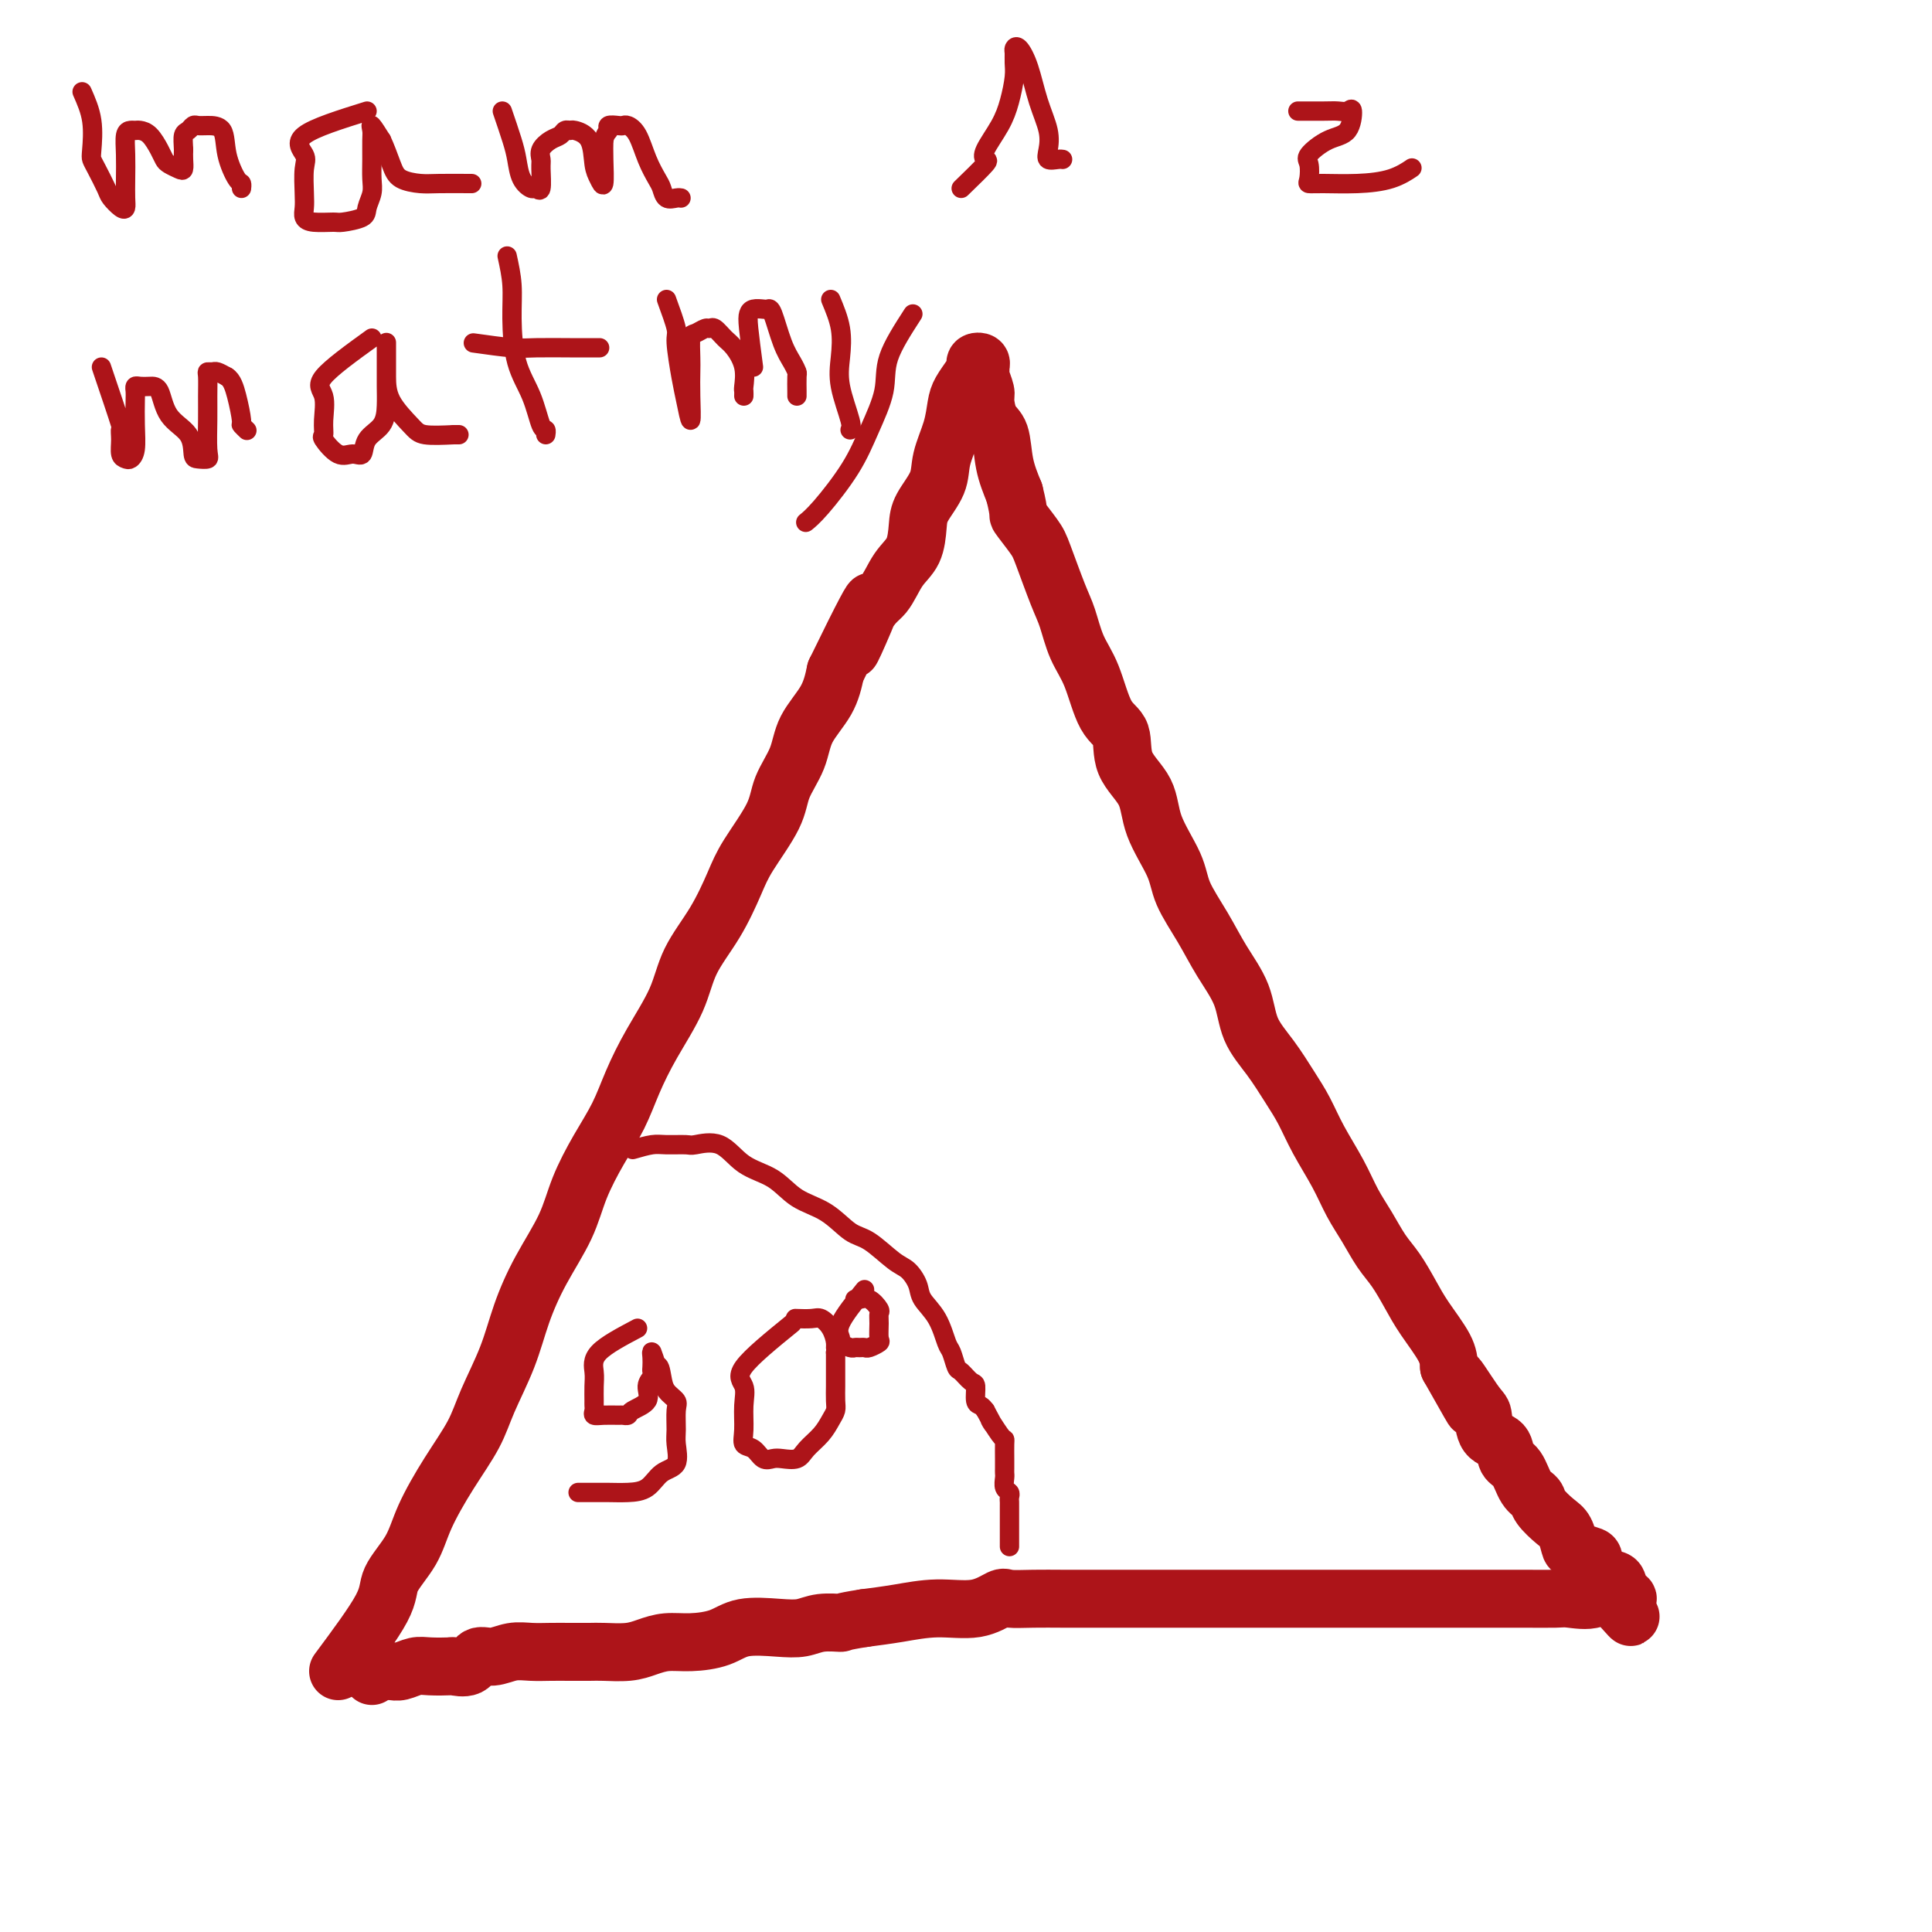 <svg viewBox='0 0 400 400' version='1.1' xmlns='http://www.w3.org/2000/svg' xmlns:xlink='http://www.w3.org/1999/xlink'><g fill='none' stroke='#AD1419' stroke-width='12' stroke-linecap='round' stroke-linejoin='round'><path d='M70,346c3.683,-4.956 7.365,-9.912 9,-13c1.635,-3.088 1.222,-4.309 2,-6c0.778,-1.691 2.749,-3.852 4,-6c1.251,-2.148 1.784,-4.283 3,-7c1.216,-2.717 3.115,-6.015 5,-9c1.885,-2.985 3.755,-5.656 5,-8c1.245,-2.344 1.863,-4.361 3,-7c1.137,-2.639 2.792,-5.900 4,-9c1.208,-3.100 1.967,-6.039 3,-9c1.033,-2.961 2.338,-5.945 4,-9c1.662,-3.055 3.679,-6.180 5,-9c1.321,-2.820 1.944,-5.335 3,-8c1.056,-2.665 2.545,-5.480 4,-8c1.455,-2.520 2.877,-4.744 4,-7c1.123,-2.256 1.948,-4.543 3,-7c1.052,-2.457 2.330,-5.083 4,-8c1.670,-2.917 3.732,-6.124 5,-9c1.268,-2.876 1.741,-5.419 3,-8c1.259,-2.581 3.305,-5.199 5,-8c1.695,-2.801 3.039,-5.784 4,-8c0.961,-2.216 1.540,-3.666 3,-6c1.460,-2.334 3.802,-5.554 5,-8c1.198,-2.446 1.252,-4.120 2,-6c0.748,-1.880 2.190,-3.968 3,-6c0.810,-2.032 0.987,-4.009 2,-6c1.013,-1.991 2.861,-3.998 4,-6c1.139,-2.002 1.570,-4.001 2,-6'/><path d='M173,139c12.442,-25.561 6.048,-10.464 4,-6c-2.048,4.464 0.250,-1.706 2,-5c1.750,-3.294 2.953,-3.713 4,-5c1.047,-1.287 1.937,-3.442 3,-5c1.063,-1.558 2.297,-2.519 3,-4c0.703,-1.481 0.875,-3.483 1,-5c0.125,-1.517 0.205,-2.549 1,-4c0.795,-1.451 2.306,-3.322 3,-5c0.694,-1.678 0.571,-3.163 1,-5c0.429,-1.837 1.411,-4.026 2,-6c0.589,-1.974 0.784,-3.734 1,-5c0.216,-1.266 0.454,-2.039 1,-3c0.546,-0.961 1.400,-2.111 2,-3c0.600,-0.889 0.946,-1.517 1,-2c0.054,-0.483 -0.183,-0.822 0,-1c0.183,-0.178 0.785,-0.195 1,0c0.215,0.195 0.043,0.602 0,1c-0.043,0.398 0.043,0.785 0,1c-0.043,0.215 -0.215,0.256 0,1c0.215,0.744 0.816,2.189 1,3c0.184,0.811 -0.050,0.988 0,2c0.050,1.012 0.385,2.859 1,4c0.615,1.141 1.512,1.576 2,3c0.488,1.424 0.568,3.835 1,6c0.432,2.165 1.216,4.082 2,6'/><path d='M210,102c1.303,5.101 0.562,4.354 1,5c0.438,0.646 2.056,2.685 3,4c0.944,1.315 1.215,1.905 2,4c0.785,2.095 2.085,5.695 3,8c0.915,2.305 1.444,3.314 2,5c0.556,1.686 1.140,4.049 2,6c0.860,1.951 1.996,3.489 3,6c1.004,2.511 1.877,5.995 3,8c1.123,2.005 2.497,2.531 3,4c0.503,1.469 0.135,3.881 1,6c0.865,2.119 2.962,3.944 4,6c1.038,2.056 1.018,4.344 2,7c0.982,2.656 2.967,5.681 4,8c1.033,2.319 1.115,3.932 2,6c0.885,2.068 2.575,4.592 4,7c1.425,2.408 2.587,4.699 4,7c1.413,2.301 3.078,4.613 4,7c0.922,2.387 1.103,4.849 2,7c0.897,2.151 2.512,3.991 4,6c1.488,2.009 2.849,4.185 4,6c1.151,1.815 2.093,3.268 3,5c0.907,1.732 1.779,3.744 3,6c1.221,2.256 2.791,4.755 4,7c1.209,2.245 2.056,4.235 3,6c0.944,1.765 1.984,3.306 3,5c1.016,1.694 2.010,3.541 3,5c0.990,1.459 1.978,2.529 3,4c1.022,1.471 2.078,3.343 3,5c0.922,1.657 1.710,3.100 3,5c1.290,1.900 3.083,4.257 4,6c0.917,1.743 0.959,2.871 1,4'/><path d='M300,283c8.811,15.630 3.338,5.706 2,3c-1.338,-2.706 1.458,1.807 3,4c1.542,2.193 1.831,2.066 2,3c0.169,0.934 0.219,2.929 1,4c0.781,1.071 2.293,1.218 3,2c0.707,0.782 0.607,2.200 1,3c0.393,0.800 1.278,0.981 2,2c0.722,1.019 1.282,2.877 2,4c0.718,1.123 1.593,1.513 2,2c0.407,0.487 0.345,1.072 1,2c0.655,0.928 2.028,2.200 3,3c0.972,0.800 1.542,1.130 2,2c0.458,0.870 0.803,2.282 1,3c0.197,0.718 0.245,0.742 1,1c0.755,0.258 2.216,0.751 3,1c0.784,0.249 0.892,0.255 1,1c0.108,0.745 0.216,2.228 1,3c0.784,0.772 2.243,0.834 3,1c0.757,0.166 0.811,0.436 1,1c0.189,0.564 0.512,1.421 1,2c0.488,0.579 1.139,0.880 1,1c-0.139,0.120 -1.070,0.060 -2,0'/><path d='M335,331c5.356,7.426 1.246,1.990 -1,0c-2.246,-1.990 -2.627,-0.533 -4,0c-1.373,0.533 -3.737,0.143 -5,0c-1.263,-0.143 -1.424,-0.038 -3,0c-1.576,0.038 -4.566,0.010 -6,0c-1.434,-0.010 -1.312,-0.003 -2,0c-0.688,0.003 -2.185,0.001 -4,0c-1.815,-0.001 -3.948,-0.000 -6,0c-2.052,0.000 -4.023,0.000 -6,0c-1.977,-0.000 -3.958,-0.000 -6,0c-2.042,0.000 -4.143,0.000 -6,0c-1.857,-0.000 -3.469,-0.000 -5,0c-1.531,0.000 -2.981,0.000 -5,0c-2.019,-0.000 -4.609,-0.000 -6,0c-1.391,0.000 -1.585,-0.000 -3,0c-1.415,0.000 -4.053,0.000 -6,0c-1.947,-0.000 -3.205,-0.000 -5,0c-1.795,0.000 -4.127,0.000 -6,0c-1.873,-0.000 -3.286,-0.000 -5,0c-1.714,0.000 -3.727,0.000 -5,0c-1.273,-0.000 -1.805,-0.000 -3,0c-1.195,0.000 -3.052,0.001 -5,0c-1.948,-0.001 -3.986,-0.002 -6,0c-2.014,0.002 -4.002,0.008 -6,0c-1.998,-0.008 -4.005,-0.031 -6,0c-1.995,0.031 -3.977,0.116 -5,0c-1.023,-0.116 -1.086,-0.435 -2,0c-0.914,0.435 -2.678,1.622 -5,2c-2.322,0.378 -5.202,-0.052 -8,0c-2.798,0.052 -5.514,0.586 -8,1c-2.486,0.414 -4.743,0.707 -7,1'/><path d='M179,335c-5.581,0.861 -4.534,1.014 -5,1c-0.466,-0.014 -2.447,-0.193 -4,0c-1.553,0.193 -2.680,0.760 -4,1c-1.320,0.240 -2.835,0.155 -5,0c-2.165,-0.155 -4.981,-0.378 -7,0c-2.019,0.378 -3.241,1.359 -5,2c-1.759,0.641 -4.053,0.942 -6,1c-1.947,0.058 -3.545,-0.128 -5,0c-1.455,0.128 -2.766,0.570 -4,1c-1.234,0.430 -2.391,0.847 -4,1c-1.609,0.153 -3.669,0.041 -5,0c-1.331,-0.041 -1.934,-0.012 -3,0c-1.066,0.012 -2.596,0.008 -4,0c-1.404,-0.008 -2.684,-0.018 -4,0c-1.316,0.018 -2.669,0.065 -4,0c-1.331,-0.065 -2.641,-0.242 -4,0c-1.359,0.242 -2.767,0.902 -4,1c-1.233,0.098 -2.291,-0.366 -3,0c-0.709,0.366 -1.071,1.561 -2,2c-0.929,0.439 -2.427,0.121 -3,0c-0.573,-0.121 -0.223,-0.047 -1,0c-0.777,0.047 -2.683,0.065 -4,0c-1.317,-0.065 -2.045,-0.215 -3,0c-0.955,0.215 -2.137,0.793 -3,1c-0.863,0.207 -1.408,0.042 -2,0c-0.592,-0.042 -1.231,0.040 -2,0c-0.769,-0.040 -1.669,-0.203 -2,0c-0.331,0.203 -0.095,0.772 0,1c0.095,0.228 0.047,0.114 0,0'/></g>
<g fill='none' stroke='#AD1419' stroke-width='4' stroke-linecap='round' stroke-linejoin='round'><path d='M17,19c0.841,1.909 1.682,3.817 2,6c0.318,2.183 0.112,4.639 0,6c-0.112,1.361 -0.128,1.626 0,2c0.128,0.374 0.402,0.858 1,2c0.598,1.142 1.519,2.942 2,4c0.481,1.058 0.521,1.372 1,2c0.479,0.628 1.396,1.568 2,2c0.604,0.432 0.893,0.354 1,0c0.107,-0.354 0.032,-0.985 0,-2c-0.032,-1.015 -0.019,-2.416 0,-4c0.019,-1.584 0.046,-3.353 0,-5c-0.046,-1.647 -0.164,-3.172 0,-4c0.164,-0.828 0.611,-0.958 1,-1c0.389,-0.042 0.720,0.006 1,0c0.280,-0.006 0.508,-0.065 1,0c0.492,0.065 1.249,0.255 2,1c0.751,0.745 1.497,2.043 2,3c0.503,0.957 0.762,1.571 1,2c0.238,0.429 0.456,0.673 1,1c0.544,0.327 1.414,0.737 2,1c0.586,0.263 0.889,0.378 1,0c0.111,-0.378 0.032,-1.251 0,-2c-0.032,-0.749 -0.016,-1.375 0,-2'/><path d='M38,31c-0.047,-1.254 -0.166,-2.389 0,-3c0.166,-0.611 0.615,-0.700 1,-1c0.385,-0.300 0.704,-0.813 1,-1c0.296,-0.187 0.569,-0.050 1,0c0.431,0.050 1.019,0.012 2,0c0.981,-0.012 2.354,0.000 3,1c0.646,1.000 0.565,2.986 1,5c0.435,2.014 1.385,4.055 2,5c0.615,0.945 0.896,0.793 1,1c0.104,0.207 0.030,0.773 0,1c-0.030,0.227 -0.015,0.113 0,0'/><path d='M76,23c-5.494,1.716 -10.989,3.432 -13,5c-2.011,1.568 -0.540,2.987 0,4c0.540,1.013 0.148,1.620 0,3c-0.148,1.380 -0.054,3.532 0,5c0.054,1.468 0.067,2.250 0,3c-0.067,0.750 -0.214,1.466 0,2c0.214,0.534 0.788,0.884 2,1c1.212,0.116 3.060,-0.002 4,0c0.940,0.002 0.970,0.126 2,0c1.030,-0.126 3.061,-0.500 4,-1c0.939,-0.500 0.787,-1.124 1,-2c0.213,-0.876 0.789,-2.002 1,-3c0.211,-0.998 0.055,-1.867 0,-3c-0.055,-1.133 -0.009,-2.530 0,-4c0.009,-1.470 -0.018,-3.013 0,-4c0.018,-0.987 0.082,-1.420 0,-2c-0.082,-0.580 -0.309,-1.309 0,-1c0.309,0.309 1.155,1.654 2,3'/><path d='M79,29c0.696,1.431 1.434,3.508 2,5c0.566,1.492 0.958,2.400 2,3c1.042,0.600 2.733,0.893 4,1c1.267,0.107 2.110,0.029 4,0c1.890,-0.029 4.826,-0.008 6,0c1.174,0.008 0.587,0.004 0,0'/><path d='M104,23c0.748,2.187 1.495,4.375 2,6c0.505,1.625 0.766,2.688 1,4c0.234,1.312 0.441,2.874 1,4c0.559,1.126 1.471,1.816 2,2c0.529,0.184 0.676,-0.139 1,0c0.324,0.139 0.825,0.738 1,0c0.175,-0.738 0.026,-2.813 0,-4c-0.026,-1.187 0.073,-1.485 0,-2c-0.073,-0.515 -0.317,-1.248 0,-2c0.317,-0.752 1.196,-1.523 2,-2c0.804,-0.477 1.532,-0.661 2,-1c0.468,-0.339 0.675,-0.835 1,-1c0.325,-0.165 0.769,-0.000 1,0c0.231,0.000 0.248,-0.164 1,0c0.752,0.164 2.240,0.655 3,2c0.760,1.345 0.792,3.543 1,5c0.208,1.457 0.592,2.174 1,3c0.408,0.826 0.841,1.761 1,1c0.159,-0.761 0.046,-3.217 0,-5c-0.046,-1.783 -0.023,-2.891 0,-4'/><path d='M125,29c0.410,-1.630 0.935,-1.706 1,-2c0.065,-0.294 -0.330,-0.807 0,-1c0.330,-0.193 1.387,-0.065 2,0c0.613,0.065 0.784,0.066 1,0c0.216,-0.066 0.478,-0.198 1,0c0.522,0.198 1.305,0.726 2,2c0.695,1.274 1.303,3.294 2,5c0.697,1.706 1.483,3.098 2,4c0.517,0.902 0.766,1.313 1,2c0.234,0.687 0.455,1.648 1,2c0.545,0.352 1.416,0.095 2,0c0.584,-0.095 0.881,-0.027 1,0c0.119,0.027 0.059,0.014 0,0'/><path d='M199,39c2.093,-2.028 4.185,-4.057 5,-5c0.815,-0.943 0.352,-0.801 0,-1c-0.352,-0.199 -0.592,-0.739 0,-2c0.592,-1.261 2.015,-3.245 3,-5c0.985,-1.755 1.531,-3.282 2,-5c0.469,-1.718 0.860,-3.626 1,-5c0.140,-1.374 0.030,-2.215 0,-3c-0.030,-0.785 0.022,-1.513 0,-2c-0.022,-0.487 -0.118,-0.732 0,-1c0.118,-0.268 0.449,-0.560 1,0c0.551,0.560 1.323,1.972 2,4c0.677,2.028 1.260,4.673 2,7c0.740,2.327 1.638,4.336 2,6c0.362,1.664 0.188,2.982 0,4c-0.188,1.018 -0.391,1.737 0,2c0.391,0.263 1.374,0.071 2,0c0.626,-0.071 0.893,-0.020 1,0c0.107,0.020 0.053,0.010 0,0'/><path d='M270,23c-0.912,-0.002 -1.824,-0.004 -1,0c0.824,0.004 3.383,0.015 5,0c1.617,-0.015 2.293,-0.055 3,0c0.707,0.055 1.446,0.207 2,0c0.554,-0.207 0.923,-0.772 1,0c0.077,0.772 -0.137,2.883 -1,4c-0.863,1.117 -2.377,1.242 -4,2c-1.623,0.758 -3.357,2.150 -4,3c-0.643,0.850 -0.194,1.156 0,2c0.194,0.844 0.134,2.224 0,3c-0.134,0.776 -0.340,0.947 0,1c0.340,0.053 1.226,-0.011 3,0c1.774,0.011 4.434,0.096 7,0c2.566,-0.096 5.037,-0.372 7,-1c1.963,-0.628 3.418,-1.608 4,-2c0.582,-0.392 0.291,-0.196 0,0'/><path d='M21,76c1.692,4.997 3.385,9.994 4,12c0.615,2.006 0.154,1.022 0,1c-0.154,-0.022 0.001,0.919 0,2c-0.001,1.081 -0.158,2.304 0,3c0.158,0.696 0.631,0.867 1,1c0.369,0.133 0.635,0.229 1,0c0.365,-0.229 0.829,-0.783 1,-2c0.171,-1.217 0.048,-3.097 0,-5c-0.048,-1.903 -0.021,-3.830 0,-5c0.021,-1.170 0.037,-1.582 0,-2c-0.037,-0.418 -0.125,-0.842 0,-1c0.125,-0.158 0.464,-0.049 1,0c0.536,0.049 1.267,0.038 2,0c0.733,-0.038 1.466,-0.101 2,1c0.534,1.101 0.869,3.368 2,5c1.131,1.632 3.060,2.631 4,4c0.940,1.369 0.893,3.108 1,4c0.107,0.892 0.368,0.935 1,1c0.632,0.065 1.634,0.151 2,0c0.366,-0.151 0.097,-0.538 0,-2c-0.097,-1.462 -0.023,-3.999 0,-6c0.023,-2.001 -0.006,-3.465 0,-5c0.006,-1.535 0.046,-3.141 0,-4c-0.046,-0.859 -0.177,-0.973 0,-1c0.177,-0.027 0.663,0.031 1,0c0.337,-0.031 0.525,-0.152 1,0c0.475,0.152 1.238,0.576 2,1'/><path d='M47,78c1.007,0.615 1.524,2.151 2,4c0.476,1.849 0.911,4.011 1,5c0.089,0.989 -0.168,0.805 0,1c0.168,0.195 0.762,0.770 1,1c0.238,0.230 0.119,0.115 0,0'/><path d='M77,70c-4.228,3.056 -8.456,6.112 -10,8c-1.544,1.888 -0.405,2.608 0,4c0.405,1.392 0.076,3.454 0,5c-0.076,1.546 0.102,2.574 0,3c-0.102,0.426 -0.485,0.249 0,1c0.485,0.751 1.839,2.432 3,3c1.161,0.568 2.129,0.025 3,0c0.871,-0.025 1.645,0.469 2,0c0.355,-0.469 0.291,-1.901 1,-3c0.709,-1.099 2.190,-1.866 3,-3c0.810,-1.134 0.949,-2.635 1,-4c0.051,-1.365 0.014,-2.592 0,-4c-0.014,-1.408 -0.004,-2.996 0,-4c0.004,-1.004 0.001,-1.424 0,-2c-0.001,-0.576 -0.000,-1.306 0,-2c0.000,-0.694 -0.001,-1.350 0,-1c0.001,0.350 0.003,1.705 0,3c-0.003,1.295 -0.012,2.529 0,4c0.012,1.471 0.044,3.178 1,5c0.956,1.822 2.834,3.760 4,5c1.166,1.240 1.619,1.783 3,2c1.381,0.217 3.691,0.109 6,0'/><path d='M94,90c1.156,0.000 1.044,0.000 1,0c-0.044,0.000 -0.022,0.000 0,0'/><path d='M105,53c0.432,1.972 0.865,3.944 1,6c0.135,2.056 -0.027,4.196 0,7c0.027,2.804 0.242,6.272 1,9c0.758,2.728 2.060,4.717 3,7c0.940,2.283 1.520,4.859 2,6c0.480,1.141 0.860,0.846 1,1c0.140,0.154 0.040,0.758 0,1c-0.040,0.242 -0.020,0.121 0,0'/><path d='M98,71c2.999,0.423 5.998,0.845 8,1c2.002,0.155 3.006,0.041 5,0c1.994,-0.041 4.978,-0.011 7,0c2.022,0.011 3.083,0.003 4,0c0.917,-0.003 1.691,-0.001 2,0c0.309,0.001 0.155,0.000 0,0'/><path d='M138,62c0.870,2.379 1.739,4.758 2,6c0.261,1.242 -0.088,1.348 0,3c0.088,1.652 0.612,4.850 1,7c0.388,2.150 0.640,3.252 1,5c0.360,1.748 0.828,4.142 1,4c0.172,-0.142 0.048,-2.822 0,-5c-0.048,-2.178 -0.020,-3.856 0,-5c0.020,-1.144 0.033,-1.756 0,-3c-0.033,-1.244 -0.112,-3.120 0,-4c0.112,-0.880 0.414,-0.765 1,-1c0.586,-0.235 1.455,-0.819 2,-1c0.545,-0.181 0.766,0.040 1,0c0.234,-0.040 0.479,-0.340 1,0c0.521,0.340 1.316,1.320 2,2c0.684,0.680 1.255,1.062 2,2c0.745,0.938 1.664,2.434 2,4c0.336,1.566 0.090,3.203 0,4c-0.090,0.797 -0.024,0.753 0,1c0.024,0.247 0.007,0.785 0,1c-0.007,0.215 -0.003,0.108 0,0'/><path d='M156,76c-0.407,-3.072 -0.813,-6.143 -1,-8c-0.187,-1.857 -0.153,-2.499 0,-3c0.153,-0.501 0.425,-0.861 1,-1c0.575,-0.139 1.453,-0.056 2,0c0.547,0.056 0.763,0.085 1,0c0.237,-0.085 0.494,-0.285 1,1c0.506,1.285 1.260,4.053 2,6c0.740,1.947 1.466,3.072 2,4c0.534,0.928 0.875,1.660 1,2c0.125,0.340 0.033,0.287 0,1c-0.033,0.713 -0.009,2.192 0,3c0.009,0.808 0.003,0.945 0,1c-0.003,0.055 -0.001,0.027 0,0'/><path d='M172,62c0.829,1.986 1.658,3.972 2,6c0.342,2.028 0.197,4.099 0,6c-0.197,1.901 -0.444,3.633 0,6c0.444,2.367 1.581,5.368 2,7c0.419,1.632 0.120,1.895 0,2c-0.120,0.105 -0.060,0.053 0,0'/><path d='M189,65c-2.070,3.205 -4.140,6.409 -5,9c-0.860,2.591 -0.511,4.568 -1,7c-0.489,2.432 -1.816,5.317 -3,8c-1.184,2.683 -2.225,5.162 -4,8c-1.775,2.838 -4.286,6.033 -6,8c-1.714,1.967 -2.633,2.705 -3,3c-0.367,0.295 -0.184,0.148 0,0'/><path d='M131,238c1.465,-0.425 2.929,-0.849 4,-1c1.071,-0.151 1.747,-0.027 3,0c1.253,0.027 3.083,-0.041 4,0c0.917,0.041 0.921,0.192 2,0c1.079,-0.192 3.232,-0.727 5,0c1.768,0.727 3.151,2.717 5,4c1.849,1.283 4.163,1.861 6,3c1.837,1.139 3.199,2.841 5,4c1.801,1.159 4.043,1.776 6,3c1.957,1.224 3.628,3.055 5,4c1.372,0.945 2.446,1.004 4,2c1.554,0.996 3.589,2.929 5,4c1.411,1.071 2.199,1.282 3,2c0.801,0.718 1.615,1.945 2,3c0.385,1.055 0.341,1.940 1,3c0.659,1.060 2.021,2.296 3,4c0.979,1.704 1.575,3.875 2,5c0.425,1.125 0.678,1.202 1,2c0.322,0.798 0.712,2.315 1,3c0.288,0.685 0.472,0.537 1,1c0.528,0.463 1.398,1.539 2,2c0.602,0.461 0.934,0.309 1,1c0.066,0.691 -0.136,2.224 0,3c0.136,0.776 0.610,0.793 1,1c0.390,0.207 0.695,0.603 1,1'/><path d='M204,292c2.597,4.772 1.088,2.202 1,2c-0.088,-0.202 1.244,1.963 2,3c0.756,1.037 0.934,0.947 1,1c0.066,0.053 0.018,0.251 0,1c-0.018,0.749 -0.006,2.050 0,3c0.006,0.950 0.005,1.550 0,2c-0.005,0.450 -0.016,0.750 0,1c0.016,0.250 0.057,0.448 0,1c-0.057,0.552 -0.211,1.456 0,2c0.211,0.544 0.789,0.727 1,1c0.211,0.273 0.057,0.635 0,1c-0.057,0.365 -0.015,0.732 0,1c0.015,0.268 0.004,0.438 0,1c-0.004,0.562 -0.001,1.517 0,2c0.001,0.483 0.000,0.494 0,1c-0.000,0.506 -0.000,1.507 0,2c0.000,0.493 0.000,0.479 0,1c-0.000,0.521 -0.000,1.577 0,2c0.000,0.423 0.000,0.211 0,0'/><path d='M132,275c-3.268,1.729 -6.536,3.457 -8,5c-1.464,1.543 -1.124,2.899 -1,4c0.124,1.101 0.032,1.945 0,3c-0.032,1.055 -0.004,2.321 0,3c0.004,0.679 -0.017,0.770 0,1c0.017,0.230 0.070,0.597 0,1c-0.070,0.403 -0.264,0.841 0,1c0.264,0.159 0.986,0.040 2,0c1.014,-0.040 2.322,-0.002 3,0c0.678,0.002 0.727,-0.033 1,0c0.273,0.033 0.771,0.136 1,0c0.229,-0.136 0.191,-0.509 1,-1c0.809,-0.491 2.465,-1.100 3,-2c0.535,-0.900 -0.053,-2.089 0,-3c0.053,-0.911 0.745,-1.542 1,-2c0.255,-0.458 0.071,-0.741 0,-1c-0.071,-0.259 -0.029,-0.492 0,-1c0.029,-0.508 0.046,-1.291 0,-2c-0.046,-0.709 -0.156,-1.346 0,-1c0.156,0.346 0.578,1.673 1,3'/><path d='M136,283c0.508,-0.784 0.777,0.756 1,2c0.223,1.244 0.399,2.194 1,3c0.601,0.806 1.628,1.470 2,2c0.372,0.530 0.091,0.928 0,2c-0.091,1.072 0.010,2.819 0,4c-0.010,1.181 -0.130,1.795 0,3c0.130,1.205 0.509,3.003 0,4c-0.509,0.997 -1.906,1.195 -3,2c-1.094,0.805 -1.884,2.216 -3,3c-1.116,0.784 -2.559,0.942 -4,1c-1.441,0.058 -2.881,0.015 -4,0c-1.119,-0.015 -1.917,-0.004 -3,0c-1.083,0.004 -2.452,0.001 -3,0c-0.548,-0.001 -0.274,-0.001 0,0'/><path d='M164,274c-4.227,3.438 -8.455,6.876 -10,9c-1.545,2.124 -0.408,2.935 0,4c0.408,1.065 0.087,2.384 0,4c-0.087,1.616 0.060,3.529 0,5c-0.060,1.471 -0.327,2.499 0,3c0.327,0.501 1.246,0.475 2,1c0.754,0.525 1.342,1.599 2,2c0.658,0.401 1.387,0.127 2,0c0.613,-0.127 1.109,-0.106 2,0c0.891,0.106 2.176,0.299 3,0c0.824,-0.299 1.188,-1.090 2,-2c0.812,-0.910 2.074,-1.939 3,-3c0.926,-1.061 1.516,-2.154 2,-3c0.484,-0.846 0.862,-1.444 1,-2c0.138,-0.556 0.037,-1.069 0,-2c-0.037,-0.931 -0.010,-2.281 0,-3c0.010,-0.719 0.003,-0.809 0,-1c-0.003,-0.191 -0.001,-0.484 0,-1c0.001,-0.516 0.000,-1.254 0,-2c-0.000,-0.746 -0.000,-1.499 0,-2c0.000,-0.501 0.000,-0.751 0,-1'/><path d='M173,280c0.455,-2.836 0.093,-1.425 0,-1c-0.093,0.425 0.083,-0.135 0,-1c-0.083,-0.865 -0.426,-2.036 -1,-3c-0.574,-0.964 -1.381,-1.722 -2,-2c-0.619,-0.278 -1.051,-0.075 -2,0c-0.949,0.075 -2.414,0.021 -3,0c-0.586,-0.021 -0.293,-0.011 0,0'/><path d='M179,267c-2.128,2.641 -4.256,5.282 -5,7c-0.744,1.718 -0.106,2.513 0,3c0.106,0.487 -0.322,0.666 0,1c0.322,0.334 1.395,0.822 2,1c0.605,0.178 0.744,0.044 1,0c0.256,-0.044 0.629,0.001 1,0c0.371,-0.001 0.741,-0.048 1,0c0.259,0.048 0.409,0.192 1,0c0.591,-0.192 1.624,-0.719 2,-1c0.376,-0.281 0.095,-0.318 0,-1c-0.095,-0.682 -0.004,-2.011 0,-3c0.004,-0.989 -0.080,-1.638 0,-2c0.080,-0.362 0.322,-0.437 0,-1c-0.322,-0.563 -1.210,-1.615 -2,-2c-0.790,-0.385 -1.482,-0.104 -2,0c-0.518,0.104 -0.862,0.030 -1,0c-0.138,-0.030 -0.069,-0.015 0,0'/></g>
</svg>